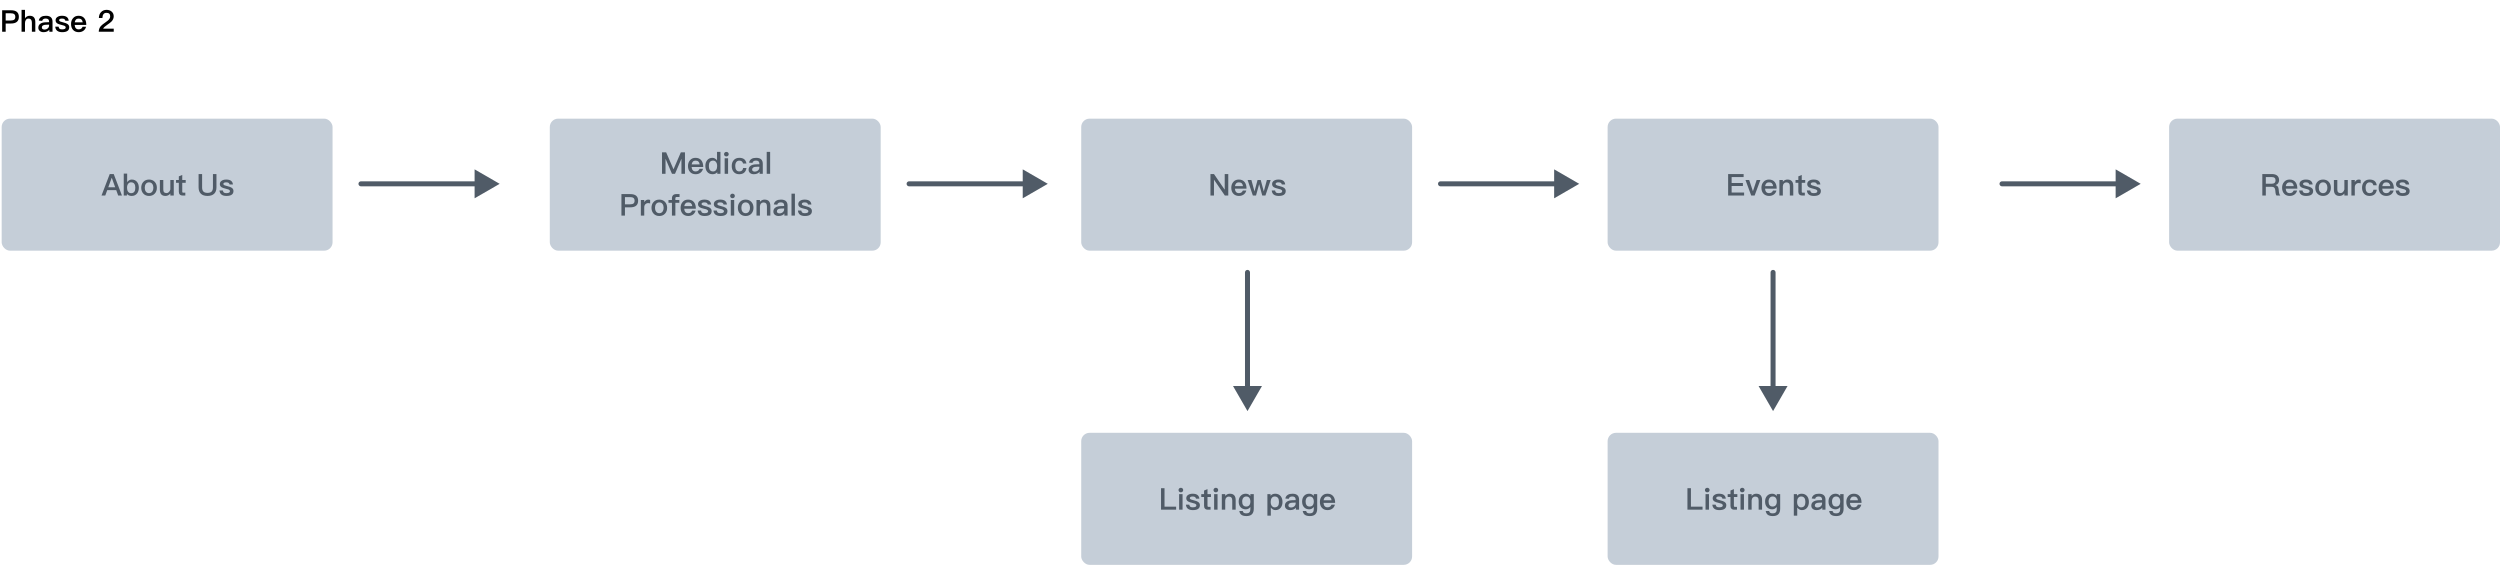 <svg width="1496" height="338" viewBox="0 0 1496 338" fill="none" xmlns="http://www.w3.org/2000/svg">
<rect x="647" y="71" width="198" height="79" rx="5" fill="#C5CED8"/>
<path d="M724.337 104.148H726.443L732.797 113.418H732.869V104.148H734.993V117H732.941L726.515 107.604H726.443V117H724.337V104.148ZM741.301 107.442C742.831 107.442 744.001 107.946 744.811 108.99C745.549 109.926 745.927 111.24 745.927 112.914H738.961C739.033 113.778 739.267 114.444 739.663 114.894C740.059 115.344 740.635 115.578 741.373 115.578C742.003 115.578 742.507 115.434 742.903 115.146C743.209 114.912 743.479 114.534 743.731 114.012H745.783C745.567 114.876 745.135 115.614 744.487 116.19C743.659 116.892 742.633 117.252 741.391 117.252C740.005 117.252 738.907 116.82 738.097 115.974C737.233 115.092 736.801 113.886 736.801 112.338C736.801 110.952 737.197 109.8 738.025 108.864C738.817 107.91 739.915 107.442 741.301 107.442ZM741.355 109.116C740.671 109.116 740.149 109.296 739.753 109.692C739.375 110.07 739.123 110.628 738.997 111.366H743.785C743.605 109.854 742.795 109.116 741.355 109.116ZM746.564 107.694H748.832L750.686 114.57L752.522 107.694H754.412L756.248 114.57L758.102 107.694H760.37L757.238 117H755.33L753.476 110.196L751.604 117H749.696L746.564 107.694ZM765.056 107.442C767.504 107.442 768.854 108.414 769.07 110.394H767.072C766.928 109.926 766.712 109.584 766.424 109.404C766.118 109.206 765.65 109.116 765.02 109.116C764.48 109.116 764.066 109.188 763.796 109.35C763.472 109.512 763.328 109.764 763.328 110.124C763.328 110.412 763.562 110.682 764.066 110.898C764.372 111.024 764.984 111.204 765.92 111.438C766.964 111.69 767.756 111.978 768.26 112.32C768.998 112.788 769.376 113.454 769.376 114.282C769.376 116.262 767.972 117.252 765.182 117.252C762.59 117.252 761.204 116.154 761.006 113.976H763.004C763.112 114.57 763.328 114.984 763.634 115.236C763.94 115.452 764.426 115.578 765.11 115.578C766.55 115.578 767.27 115.182 767.27 114.426C767.27 113.994 767 113.652 766.46 113.4C766.172 113.256 765.56 113.094 764.624 112.878C763.526 112.626 762.752 112.356 762.302 112.068C761.582 111.618 761.222 110.988 761.222 110.178C761.222 109.314 761.564 108.648 762.284 108.18C762.986 107.676 763.904 107.442 765.056 107.442Z" fill="#505B67"/>
<rect x="647" y="259" width="198" height="79" rx="5" fill="#C5CED8"/>
<path d="M694.762 292.148H696.85V303.2H703.798V305H694.762V292.148ZM706.62 291.896C707.016 291.896 707.358 292.022 707.628 292.274C707.88 292.526 708.024 292.85 708.024 293.246C708.024 293.642 707.88 293.984 707.61 294.236C707.34 294.488 707.016 294.614 706.62 294.614C706.224 294.614 705.9 294.488 705.63 294.236C705.36 293.966 705.234 293.642 705.234 293.246C705.234 292.85 705.36 292.526 705.63 292.274C705.9 292.022 706.224 291.896 706.62 291.896ZM705.594 295.694H707.646V305H705.594V295.694ZM713.701 295.442C716.149 295.442 717.499 296.414 717.715 298.394H715.717C715.573 297.926 715.357 297.584 715.069 297.404C714.763 297.206 714.295 297.116 713.665 297.116C713.125 297.116 712.711 297.188 712.441 297.35C712.117 297.512 711.973 297.764 711.973 298.124C711.973 298.412 712.207 298.682 712.711 298.898C713.017 299.024 713.629 299.204 714.565 299.438C715.609 299.69 716.401 299.978 716.905 300.32C717.643 300.788 718.021 301.454 718.021 302.282C718.021 304.262 716.617 305.252 713.827 305.252C711.235 305.252 709.849 304.154 709.651 301.976H711.649C711.757 302.57 711.973 302.984 712.279 303.236C712.585 303.452 713.071 303.578 713.755 303.578C715.195 303.578 715.915 303.182 715.915 302.426C715.915 301.994 715.645 301.652 715.105 301.4C714.817 301.256 714.205 301.094 713.269 300.878C712.171 300.626 711.397 300.356 710.947 300.068C710.227 299.618 709.867 298.988 709.867 298.178C709.867 297.314 710.209 296.648 710.929 296.18C711.631 295.676 712.549 295.442 713.701 295.442ZM722.564 292.688V295.694H724.634V297.386H722.564V302.642C722.564 302.858 722.6 303.02 722.708 303.146C722.816 303.254 722.96 303.308 723.176 303.308H724.4V305H722.834C722.024 305 721.43 304.784 721.052 304.352C720.692 303.956 720.512 303.398 720.512 302.642V297.386H718.838V295.694H720.512V293.534L722.564 292.688ZM727.556 291.896C727.952 291.896 728.294 292.022 728.564 292.274C728.816 292.526 728.96 292.85 728.96 293.246C728.96 293.642 728.816 293.984 728.546 294.236C728.276 294.488 727.952 294.614 727.556 294.614C727.16 294.614 726.836 294.488 726.566 294.236C726.296 293.966 726.17 293.642 726.17 293.246C726.17 292.85 726.296 292.526 726.566 292.274C726.836 292.022 727.16 291.896 727.556 291.896ZM726.53 295.694H728.582V305H726.53V295.694ZM735.933 295.442C738.255 295.442 739.425 296.702 739.425 299.258V305H737.373V299.438C737.373 297.908 736.671 297.152 735.267 297.152C734.763 297.152 734.313 297.332 733.935 297.692C733.503 298.088 733.251 298.664 733.179 299.402V305H731.127V295.694H733.179V296.774C733.539 296.342 733.953 296 734.403 295.784C734.871 295.55 735.375 295.442 735.933 295.442ZM745.456 295.442C746.608 295.442 747.526 295.892 748.21 296.828V295.694H750.262V304.406C750.262 307.34 748.804 308.816 745.888 308.816C744.574 308.816 743.584 308.564 742.9 308.096C742.216 307.592 741.784 306.836 741.604 305.792H743.656C743.764 306.314 743.98 306.674 744.322 306.89C744.646 307.088 745.168 307.196 745.888 307.196C747.436 307.196 748.21 306.368 748.21 304.712V303.344C747.526 304.298 746.608 304.784 745.456 304.784C744.196 304.784 743.17 304.352 742.396 303.524C741.604 302.678 741.226 301.544 741.226 300.14C741.226 298.736 741.604 297.602 742.396 296.738C743.17 295.874 744.196 295.442 745.456 295.442ZM745.78 297.098C745.006 297.098 744.412 297.368 743.98 297.908C743.548 298.43 743.332 299.168 743.332 300.14C743.332 301.022 743.494 301.706 743.836 302.21C744.232 302.804 744.862 303.11 745.762 303.11C746.554 303.11 747.166 302.84 747.598 302.336C748.012 301.796 748.228 301.076 748.228 300.14C748.228 299.186 748.012 298.448 747.598 297.908C747.166 297.368 746.554 297.098 745.78 297.098ZM763.124 295.442C764.492 295.442 765.572 295.928 766.364 296.9C767.084 297.8 767.444 298.952 767.444 300.392C767.444 301.76 767.084 302.894 766.382 303.794C765.626 304.766 764.564 305.252 763.232 305.252C762.152 305.252 761.216 304.73 760.46 303.722V308.564H758.408V295.694H760.316V296.684C760.964 295.856 761.9 295.442 763.124 295.442ZM762.818 297.098C762.008 297.098 761.396 297.404 760.964 298.052C760.568 298.61 760.388 299.348 760.388 300.284V300.428C760.388 301.4 760.622 302.192 761.108 302.786C761.54 303.326 762.08 303.596 762.746 303.596C763.646 303.596 764.33 303.29 764.762 302.714C765.14 302.174 765.338 301.4 765.338 300.392C765.338 299.384 765.158 298.61 764.816 298.07C764.384 297.422 763.718 297.098 762.818 297.098ZM773.466 295.442C774.834 295.442 775.86 295.784 776.508 296.468C777.084 297.062 777.372 297.926 777.372 299.06V305H775.464V303.776C775.104 304.244 774.654 304.586 774.132 304.838C773.538 305.108 772.836 305.252 772.026 305.252C771.054 305.252 770.298 305 769.74 304.514C769.164 304.01 768.876 303.38 768.876 302.606C768.876 301.562 769.272 300.752 770.1 300.194C770.856 299.654 771.918 299.366 773.286 299.33L775.32 299.276V298.916C775.32 297.692 774.654 297.098 773.322 297.098C772.746 297.098 772.296 297.188 771.954 297.404C771.558 297.638 771.288 297.998 771.18 298.484L769.146 298.322C769.344 297.296 769.848 296.54 770.658 296.072C771.342 295.64 772.278 295.442 773.466 295.442ZM775.32 300.752L773.43 300.806C771.792 300.842 770.982 301.418 770.982 302.534C770.982 302.858 771.108 303.128 771.396 303.344C771.684 303.56 772.044 303.686 772.494 303.686C773.286 303.686 773.952 303.452 774.492 303.002C775.032 302.534 775.32 301.94 775.32 301.22V300.752ZM783.407 295.442C784.559 295.442 785.477 295.892 786.161 296.828V295.694H788.213V304.406C788.213 307.34 786.755 308.816 783.839 308.816C782.525 308.816 781.535 308.564 780.851 308.096C780.167 307.592 779.735 306.836 779.555 305.792H781.607C781.715 306.314 781.931 306.674 782.273 306.89C782.597 307.088 783.119 307.196 783.839 307.196C785.387 307.196 786.161 306.368 786.161 304.712V303.344C785.477 304.298 784.559 304.784 783.407 304.784C782.147 304.784 781.121 304.352 780.347 303.524C779.555 302.678 779.177 301.544 779.177 300.14C779.177 298.736 779.555 297.602 780.347 296.738C781.121 295.874 782.147 295.442 783.407 295.442ZM783.731 297.098C782.957 297.098 782.363 297.368 781.931 297.908C781.499 298.43 781.283 299.168 781.283 300.14C781.283 301.022 781.445 301.706 781.787 302.21C782.183 302.804 782.813 303.11 783.713 303.11C784.505 303.11 785.117 302.84 785.549 302.336C785.963 301.796 786.179 301.076 786.179 300.14C786.179 299.186 785.963 298.448 785.549 297.908C785.117 297.368 784.505 297.098 783.731 297.098ZM794.325 295.442C795.855 295.442 797.025 295.946 797.835 296.99C798.573 297.926 798.951 299.24 798.951 300.914H791.985C792.057 301.778 792.291 302.444 792.687 302.894C793.083 303.344 793.659 303.578 794.397 303.578C795.027 303.578 795.531 303.434 795.927 303.146C796.233 302.912 796.503 302.534 796.755 302.012H798.807C798.591 302.876 798.159 303.614 797.511 304.19C796.683 304.892 795.657 305.252 794.415 305.252C793.029 305.252 791.931 304.82 791.121 303.974C790.257 303.092 789.825 301.886 789.825 300.338C789.825 298.952 790.221 297.8 791.049 296.864C791.841 295.91 792.939 295.442 794.325 295.442ZM794.379 297.116C793.695 297.116 793.173 297.296 792.777 297.692C792.399 298.07 792.147 298.628 792.021 299.366H796.809C796.629 297.854 795.819 297.116 794.379 297.116Z" fill="#505B67"/>
<rect x="329" y="71" width="198" height="79" rx="5" fill="#C5CED8"/>
<path d="M396.151 91.148H398.617L402.991 101.228H403.063L407.419 91.148H409.885V104H407.779V95.144H407.707L403.927 104H402.109L398.329 95.144H398.257V104H396.151V91.148ZM416.19 94.442C417.72 94.442 418.89 94.946 419.7 95.99C420.438 96.926 420.816 98.24 420.816 99.914H413.85C413.922 100.778 414.156 101.444 414.552 101.894C414.948 102.344 415.524 102.578 416.262 102.578C416.892 102.578 417.396 102.434 417.792 102.146C418.098 101.912 418.368 101.534 418.62 101.012H420.672C420.456 101.876 420.024 102.614 419.376 103.19C418.548 103.892 417.522 104.252 416.28 104.252C414.894 104.252 413.796 103.82 412.986 102.974C412.122 102.092 411.69 100.886 411.69 99.338C411.69 97.952 412.086 96.8 412.914 95.864C413.706 94.91 414.804 94.442 416.19 94.442ZM416.244 96.116C415.56 96.116 415.038 96.296 414.642 96.692C414.264 97.07 414.012 97.628 413.886 98.366H418.674C418.494 96.854 417.684 96.116 416.244 96.116ZM429.067 90.896H431.119V104H429.211V103.01C428.563 103.838 427.627 104.252 426.403 104.252C425.017 104.252 423.937 103.766 423.163 102.794C422.443 101.894 422.083 100.724 422.083 99.302C422.083 97.934 422.425 96.8 423.145 95.9C423.901 94.928 424.963 94.442 426.295 94.442C427.375 94.442 428.293 94.946 429.067 95.972V90.896ZM426.781 96.098C425.845 96.098 425.179 96.404 424.747 97.016C424.369 97.538 424.189 98.294 424.189 99.302C424.189 100.31 424.351 101.084 424.711 101.624C425.125 102.272 425.791 102.596 426.709 102.596C427.501 102.596 428.131 102.272 428.563 101.642C428.941 101.066 429.139 100.31 429.139 99.41V99.266C429.139 98.276 428.887 97.484 428.419 96.908C427.987 96.368 427.429 96.098 426.781 96.098ZM434.657 90.896C435.053 90.896 435.395 91.022 435.665 91.274C435.917 91.526 436.061 91.85 436.061 92.246C436.061 92.642 435.917 92.984 435.647 93.236C435.377 93.488 435.053 93.614 434.657 93.614C434.261 93.614 433.937 93.488 433.667 93.236C433.397 92.966 433.271 92.642 433.271 92.246C433.271 91.85 433.397 91.526 433.667 91.274C433.937 91.022 434.261 90.896 434.657 90.896ZM433.631 94.694H435.683V104H433.631V94.694ZM442.404 94.442C443.61 94.442 444.564 94.712 445.284 95.252C446.022 95.828 446.49 96.692 446.67 97.862H444.636C444.51 97.268 444.258 96.836 443.898 96.548C443.52 96.26 443.016 96.116 442.404 96.116C441.648 96.116 441.054 96.386 440.622 96.962C440.19 97.52 439.974 98.312 439.974 99.32C439.974 100.346 440.172 101.156 440.604 101.732C441 102.29 441.594 102.578 442.386 102.578C443.754 102.578 444.51 101.894 444.672 100.544H446.706C446.49 101.804 446.004 102.74 445.266 103.352C444.546 103.946 443.574 104.252 442.368 104.252C440.928 104.252 439.812 103.784 439.02 102.848C438.246 101.948 437.868 100.778 437.868 99.338C437.868 97.934 438.246 96.782 439.002 95.9C439.812 94.928 440.946 94.442 442.404 94.442ZM452.548 94.442C453.916 94.442 454.942 94.784 455.59 95.468C456.166 96.062 456.454 96.926 456.454 98.06V104H454.546V102.776C454.186 103.244 453.736 103.586 453.214 103.838C452.62 104.108 451.918 104.252 451.108 104.252C450.136 104.252 449.38 104 448.822 103.514C448.246 103.01 447.958 102.38 447.958 101.606C447.958 100.562 448.354 99.752 449.182 99.194C449.938 98.654 451 98.366 452.368 98.33L454.402 98.276V97.916C454.402 96.692 453.736 96.098 452.404 96.098C451.828 96.098 451.378 96.188 451.036 96.404C450.64 96.638 450.37 96.998 450.262 97.484L448.228 97.322C448.426 96.296 448.93 95.54 449.74 95.072C450.424 94.64 451.36 94.442 452.548 94.442ZM454.402 99.752L452.512 99.806C450.874 99.842 450.064 100.418 450.064 101.534C450.064 101.858 450.19 102.128 450.478 102.344C450.766 102.56 451.126 102.686 451.576 102.686C452.368 102.686 453.034 102.452 453.574 102.002C454.114 101.534 454.402 100.94 454.402 100.22V99.752ZM458.799 90.896H460.851V104H458.799V90.896ZM371.866 116.148H377.194C380.29 116.148 381.856 117.462 381.856 120.09C381.856 122.736 380.29 124.068 377.158 124.068H373.972V129H371.866V116.148ZM373.972 117.948V122.268H377.032C377.968 122.268 378.652 122.088 379.084 121.764C379.516 121.422 379.732 120.864 379.732 120.09C379.732 119.316 379.498 118.776 379.066 118.452C378.634 118.11 377.95 117.948 377.032 117.948H373.972ZM387.873 119.442C388.323 119.442 388.719 119.514 389.043 119.676V121.728C388.575 121.584 388.143 121.53 387.711 121.53C387.171 121.53 386.685 121.728 386.253 122.16C385.749 122.646 385.515 123.276 385.515 124.068V129H383.481V119.694H385.515V121.026C385.767 120.558 386.055 120.198 386.397 119.946C386.811 119.604 387.297 119.442 387.873 119.442ZM394.534 119.442C395.938 119.442 397.072 119.892 397.936 120.828C398.782 121.746 399.214 122.916 399.214 124.356C399.214 125.778 398.782 126.948 397.954 127.848C397.09 128.784 395.938 129.252 394.534 129.252C393.112 129.252 391.978 128.784 391.114 127.848C390.268 126.948 389.854 125.778 389.854 124.356C389.854 122.916 390.268 121.746 391.132 120.828C391.978 119.892 393.112 119.442 394.534 119.442ZM394.534 121.116C393.67 121.116 393.022 121.44 392.554 122.124C392.158 122.7 391.96 123.456 391.96 124.356C391.96 125.256 392.158 125.994 392.554 126.57C393.022 127.236 393.67 127.578 394.534 127.578C395.38 127.578 396.046 127.236 396.514 126.57C396.91 125.976 397.126 125.238 397.126 124.356C397.126 123.456 396.91 122.7 396.514 122.124C396.046 121.44 395.38 121.116 394.534 121.116ZM404.661 116.148H406.641V117.876H404.949C404.679 117.876 404.481 117.948 404.337 118.092C404.193 118.236 404.139 118.452 404.139 118.758V119.694H406.515V121.368H404.139V129H402.087V121.368H400.017V119.694H402.087V118.704C402.087 117.912 402.303 117.282 402.753 116.832C403.185 116.364 403.833 116.148 404.661 116.148ZM411.769 119.442C413.299 119.442 414.469 119.946 415.279 120.99C416.017 121.926 416.395 123.24 416.395 124.914H409.429C409.501 125.778 409.735 126.444 410.131 126.894C410.527 127.344 411.103 127.578 411.841 127.578C412.471 127.578 412.975 127.434 413.371 127.146C413.677 126.912 413.947 126.534 414.199 126.012H416.251C416.035 126.876 415.603 127.614 414.955 128.19C414.127 128.892 413.101 129.252 411.859 129.252C410.473 129.252 409.375 128.82 408.565 127.974C407.701 127.092 407.269 125.886 407.269 124.338C407.269 122.952 407.665 121.8 408.493 120.864C409.285 119.91 410.383 119.442 411.769 119.442ZM411.823 121.116C411.139 121.116 410.617 121.296 410.221 121.692C409.843 122.07 409.591 122.628 409.465 123.366H414.253C414.073 121.854 413.263 121.116 411.823 121.116ZM421.532 119.442C423.98 119.442 425.33 120.414 425.546 122.394H423.548C423.404 121.926 423.188 121.584 422.9 121.404C422.594 121.206 422.126 121.116 421.496 121.116C420.956 121.116 420.542 121.188 420.272 121.35C419.948 121.512 419.804 121.764 419.804 122.124C419.804 122.412 420.038 122.682 420.542 122.898C420.848 123.024 421.46 123.204 422.396 123.438C423.44 123.69 424.232 123.978 424.736 124.32C425.474 124.788 425.852 125.454 425.852 126.282C425.852 128.262 424.448 129.252 421.658 129.252C419.066 129.252 417.68 128.154 417.482 125.976H419.48C419.588 126.57 419.804 126.984 420.11 127.236C420.416 127.452 420.902 127.578 421.586 127.578C423.026 127.578 423.746 127.182 423.746 126.426C423.746 125.994 423.476 125.652 422.936 125.4C422.648 125.256 422.036 125.094 421.1 124.878C420.002 124.626 419.228 124.356 418.778 124.068C418.058 123.618 417.698 122.988 417.698 122.178C417.698 121.314 418.04 120.648 418.76 120.18C419.462 119.676 420.38 119.442 421.532 119.442ZM430.989 119.442C433.437 119.442 434.787 120.414 435.003 122.394H433.005C432.861 121.926 432.645 121.584 432.357 121.404C432.051 121.206 431.583 121.116 430.953 121.116C430.413 121.116 429.999 121.188 429.729 121.35C429.405 121.512 429.261 121.764 429.261 122.124C429.261 122.412 429.495 122.682 429.999 122.898C430.305 123.024 430.917 123.204 431.853 123.438C432.897 123.69 433.689 123.978 434.193 124.32C434.931 124.788 435.309 125.454 435.309 126.282C435.309 128.262 433.905 129.252 431.115 129.252C428.523 129.252 427.137 128.154 426.939 125.976H428.937C429.045 126.57 429.261 126.984 429.567 127.236C429.873 127.452 430.359 127.578 431.043 127.578C432.483 127.578 433.203 127.182 433.203 126.426C433.203 125.994 432.933 125.652 432.393 125.4C432.105 125.256 431.493 125.094 430.557 124.878C429.459 124.626 428.685 124.356 428.235 124.068C427.515 123.618 427.155 122.988 427.155 122.178C427.155 121.314 427.497 120.648 428.217 120.18C428.919 119.676 429.837 119.442 430.989 119.442ZM438.322 115.896C438.718 115.896 439.06 116.022 439.33 116.274C439.582 116.526 439.726 116.85 439.726 117.246C439.726 117.642 439.582 117.984 439.312 118.236C439.042 118.488 438.718 118.614 438.322 118.614C437.926 118.614 437.602 118.488 437.332 118.236C437.062 117.966 436.936 117.642 436.936 117.246C436.936 116.85 437.062 116.526 437.332 116.274C437.602 116.022 437.926 115.896 438.322 115.896ZM437.296 119.694H439.348V129H437.296V119.694ZM446.213 119.442C447.617 119.442 448.751 119.892 449.615 120.828C450.461 121.746 450.893 122.916 450.893 124.356C450.893 125.778 450.461 126.948 449.633 127.848C448.769 128.784 447.617 129.252 446.213 129.252C444.791 129.252 443.657 128.784 442.793 127.848C441.947 126.948 441.533 125.778 441.533 124.356C441.533 122.916 441.947 121.746 442.811 120.828C443.657 119.892 444.791 119.442 446.213 119.442ZM446.213 121.116C445.349 121.116 444.701 121.44 444.233 122.124C443.837 122.7 443.639 123.456 443.639 124.356C443.639 125.256 443.837 125.994 444.233 126.57C444.701 127.236 445.349 127.578 446.213 127.578C447.059 127.578 447.725 127.236 448.193 126.57C448.589 125.976 448.805 125.238 448.805 124.356C448.805 123.456 448.589 122.7 448.193 122.124C447.725 121.44 447.059 121.116 446.213 121.116ZM457.492 119.442C459.814 119.442 460.984 120.702 460.984 123.258V129H458.932V123.438C458.932 121.908 458.23 121.152 456.826 121.152C456.322 121.152 455.872 121.332 455.494 121.692C455.062 122.088 454.81 122.664 454.738 123.402V129H452.686V119.694H454.738V120.774C455.098 120.342 455.512 120 455.962 119.784C456.43 119.55 456.934 119.442 457.492 119.442ZM467.375 119.442C468.743 119.442 469.769 119.784 470.417 120.468C470.993 121.062 471.281 121.926 471.281 123.06V129H469.373V127.776C469.013 128.244 468.563 128.586 468.041 128.838C467.447 129.108 466.745 129.252 465.935 129.252C464.963 129.252 464.207 129 463.649 128.514C463.073 128.01 462.785 127.38 462.785 126.606C462.785 125.562 463.181 124.752 464.009 124.194C464.765 123.654 465.827 123.366 467.195 123.33L469.229 123.276V122.916C469.229 121.692 468.563 121.098 467.231 121.098C466.655 121.098 466.205 121.188 465.863 121.404C465.467 121.638 465.197 121.998 465.089 122.484L463.055 122.322C463.253 121.296 463.757 120.54 464.567 120.072C465.251 119.64 466.187 119.442 467.375 119.442ZM469.229 124.752L467.339 124.806C465.701 124.842 464.891 125.418 464.891 126.534C464.891 126.858 465.017 127.128 465.305 127.344C465.593 127.56 465.953 127.686 466.403 127.686C467.195 127.686 467.861 127.452 468.401 127.002C468.941 126.534 469.229 125.94 469.229 125.22V124.752ZM473.626 115.896H475.678V129H473.626V115.896ZM481.527 119.442C483.975 119.442 485.325 120.414 485.541 122.394H483.543C483.399 121.926 483.183 121.584 482.895 121.404C482.589 121.206 482.121 121.116 481.491 121.116C480.951 121.116 480.537 121.188 480.267 121.35C479.943 121.512 479.799 121.764 479.799 122.124C479.799 122.412 480.033 122.682 480.537 122.898C480.843 123.024 481.455 123.204 482.391 123.438C483.435 123.69 484.227 123.978 484.731 124.32C485.469 124.788 485.847 125.454 485.847 126.282C485.847 128.262 484.443 129.252 481.653 129.252C479.061 129.252 477.675 128.154 477.477 125.976H479.475C479.583 126.57 479.799 126.984 480.105 127.236C480.411 127.452 480.897 127.578 481.581 127.578C483.021 127.578 483.741 127.182 483.741 126.426C483.741 125.994 483.471 125.652 482.931 125.4C482.643 125.256 482.031 125.094 481.095 124.878C479.997 124.626 479.223 124.356 478.773 124.068C478.053 123.618 477.693 122.988 477.693 122.178C477.693 121.314 478.035 120.648 478.755 120.18C479.457 119.676 480.375 119.442 481.527 119.442Z" fill="#505B67"/>
<rect x="962" y="71" width="198" height="79" rx="5" fill="#C5CED8"/>
<path d="M1034.11 104.148H1043.38V105.948H1036.21V109.512H1042.95V111.312H1036.21V115.2H1043.68V117H1034.11V104.148ZM1044.49 107.694H1046.72L1048.95 114.444L1051.18 107.694H1053.41L1049.98 117H1047.92L1044.49 107.694ZM1058.54 107.442C1060.07 107.442 1061.24 107.946 1062.05 108.99C1062.79 109.926 1063.17 111.24 1063.17 112.914H1056.2C1056.27 113.778 1056.51 114.444 1056.9 114.894C1057.3 115.344 1057.88 115.578 1058.61 115.578C1059.24 115.578 1059.75 115.434 1060.14 115.146C1060.45 114.912 1060.72 114.534 1060.97 114.012H1063.02C1062.81 114.876 1062.38 115.614 1061.73 116.19C1060.9 116.892 1059.87 117.252 1058.63 117.252C1057.25 117.252 1056.15 116.82 1055.34 115.974C1054.47 115.092 1054.04 113.886 1054.04 112.338C1054.04 110.952 1054.44 109.8 1055.27 108.864C1056.06 107.91 1057.16 107.442 1058.54 107.442ZM1058.6 109.116C1057.91 109.116 1057.39 109.296 1056.99 109.692C1056.62 110.07 1056.36 110.628 1056.24 111.366H1061.03C1060.85 109.854 1060.04 109.116 1058.6 109.116ZM1069.6 107.442C1071.92 107.442 1073.09 108.702 1073.09 111.258V117H1071.04V111.438C1071.04 109.908 1070.34 109.152 1068.93 109.152C1068.43 109.152 1067.98 109.332 1067.6 109.692C1067.17 110.088 1066.92 110.664 1066.85 111.402V117H1064.79V107.694H1066.85V108.774C1067.21 108.342 1067.62 108 1068.07 107.784C1068.54 107.55 1069.04 107.442 1069.6 107.442ZM1078.17 104.688V107.694H1080.24V109.386H1078.17V114.642C1078.17 114.858 1078.21 115.02 1078.31 115.146C1078.42 115.254 1078.57 115.308 1078.78 115.308H1080.01V117H1078.44C1077.63 117 1077.04 116.784 1076.66 116.352C1076.3 115.956 1076.12 115.398 1076.12 114.642V109.386H1074.44V107.694H1076.12V105.534L1078.17 104.688ZM1085.29 107.442C1087.73 107.442 1089.08 108.414 1089.3 110.394H1087.3C1087.16 109.926 1086.94 109.584 1086.65 109.404C1086.35 109.206 1085.88 109.116 1085.25 109.116C1084.71 109.116 1084.3 109.188 1084.03 109.35C1083.7 109.512 1083.56 109.764 1083.56 110.124C1083.56 110.412 1083.79 110.682 1084.3 110.898C1084.6 111.024 1085.21 111.204 1086.15 111.438C1087.19 111.69 1087.99 111.978 1088.49 112.32C1089.23 112.788 1089.61 113.454 1089.61 114.282C1089.61 116.262 1088.2 117.252 1085.41 117.252C1082.82 117.252 1081.43 116.154 1081.24 113.976H1083.23C1083.34 114.57 1083.56 114.984 1083.86 115.236C1084.17 115.452 1084.66 115.578 1085.34 115.578C1086.78 115.578 1087.5 115.182 1087.5 114.426C1087.5 113.994 1087.23 113.652 1086.69 113.4C1086.4 113.256 1085.79 113.094 1084.85 112.878C1083.76 112.626 1082.98 112.356 1082.53 112.068C1081.81 111.618 1081.45 110.988 1081.45 110.178C1081.45 109.314 1081.79 108.648 1082.51 108.18C1083.22 107.676 1084.13 107.442 1085.29 107.442Z" fill="#505B67"/>
<rect x="1298" y="71" width="198" height="79" rx="5" fill="#C5CED8"/>
<path d="M1353.77 104.148H1359.49C1360.81 104.148 1361.85 104.436 1362.61 105.03C1363.4 105.678 1363.81 106.614 1363.81 107.838C1363.81 108.504 1363.63 109.098 1363.27 109.62C1362.88 110.196 1362.32 110.574 1361.63 110.754V110.79C1362.75 111.042 1363.38 111.78 1363.52 113.04L1363.74 115.11C1363.81 115.902 1364.08 116.532 1364.51 117H1362.23C1361.92 116.604 1361.74 116.046 1361.67 115.326L1361.51 113.742C1361.44 113.04 1361.22 112.536 1360.86 112.23C1360.48 111.906 1359.92 111.762 1359.2 111.762H1355.87V117H1353.77V104.148ZM1355.87 105.948V109.962H1359.2C1360.03 109.962 1360.66 109.782 1361.09 109.44C1361.49 109.08 1361.69 108.576 1361.69 107.928C1361.69 107.226 1361.49 106.722 1361.09 106.416C1360.7 106.092 1360.07 105.948 1359.2 105.948H1355.87ZM1370.1 107.442C1371.63 107.442 1372.8 107.946 1373.61 108.99C1374.35 109.926 1374.73 111.24 1374.73 112.914H1367.76C1367.83 113.778 1368.07 114.444 1368.46 114.894C1368.86 115.344 1369.43 115.578 1370.17 115.578C1370.8 115.578 1371.31 115.434 1371.7 115.146C1372.01 114.912 1372.28 114.534 1372.53 114.012H1374.58C1374.37 114.876 1373.93 115.614 1373.29 116.19C1372.46 116.892 1371.43 117.252 1370.19 117.252C1368.8 117.252 1367.71 116.82 1366.9 115.974C1366.03 115.092 1365.6 113.886 1365.6 112.338C1365.6 110.952 1366 109.8 1366.82 108.864C1367.62 107.91 1368.71 107.442 1370.1 107.442ZM1370.15 109.116C1369.47 109.116 1368.95 109.296 1368.55 109.692C1368.17 110.07 1367.92 110.628 1367.8 111.366H1372.58C1372.4 109.854 1371.59 109.116 1370.15 109.116ZM1379.86 107.442C1382.31 107.442 1383.66 108.414 1383.88 110.394H1381.88C1381.73 109.926 1381.52 109.584 1381.23 109.404C1380.92 109.206 1380.46 109.116 1379.83 109.116C1379.29 109.116 1378.87 109.188 1378.6 109.35C1378.28 109.512 1378.13 109.764 1378.13 110.124C1378.13 110.412 1378.37 110.682 1378.87 110.898C1379.18 111.024 1379.79 111.204 1380.73 111.438C1381.77 111.69 1382.56 111.978 1383.07 112.32C1383.8 112.788 1384.18 113.454 1384.18 114.282C1384.18 116.262 1382.78 117.252 1379.99 117.252C1377.4 117.252 1376.01 116.154 1375.81 113.976H1377.81C1377.92 114.57 1378.13 114.984 1378.44 115.236C1378.75 115.452 1379.23 115.578 1379.92 115.578C1381.36 115.578 1382.08 115.182 1382.08 114.426C1382.08 113.994 1381.81 113.652 1381.27 113.4C1380.98 113.256 1380.37 113.094 1379.43 112.878C1378.33 112.626 1377.56 112.356 1377.11 112.068C1376.39 111.618 1376.03 110.988 1376.03 110.178C1376.03 109.314 1376.37 108.648 1377.09 108.18C1377.79 107.676 1378.71 107.442 1379.86 107.442ZM1390.13 107.442C1391.53 107.442 1392.67 107.892 1393.53 108.828C1394.38 109.746 1394.81 110.916 1394.81 112.356C1394.81 113.778 1394.38 114.948 1393.55 115.848C1392.69 116.784 1391.53 117.252 1390.13 117.252C1388.71 117.252 1387.57 116.784 1386.71 115.848C1385.86 114.948 1385.45 113.778 1385.45 112.356C1385.45 110.916 1385.86 109.746 1386.73 108.828C1387.57 107.892 1388.71 107.442 1390.13 107.442ZM1390.13 109.116C1389.27 109.116 1388.62 109.44 1388.15 110.124C1387.75 110.7 1387.56 111.456 1387.56 112.356C1387.56 113.256 1387.75 113.994 1388.15 114.57C1388.62 115.236 1389.27 115.578 1390.13 115.578C1390.98 115.578 1391.64 115.236 1392.11 114.57C1392.51 113.976 1392.72 113.238 1392.72 112.356C1392.72 111.456 1392.51 110.7 1392.11 110.124C1391.64 109.44 1390.98 109.116 1390.13 109.116ZM1396.6 107.694H1398.65V113.364C1398.65 114.12 1398.8 114.66 1399.12 115.02C1399.45 115.362 1399.95 115.542 1400.67 115.542C1401.12 115.542 1401.55 115.344 1401.97 114.966C1402.38 114.57 1402.69 114.048 1402.87 113.382V107.694H1404.92V117H1402.87V115.794C1402.07 116.766 1401.1 117.252 1399.95 117.252C1397.72 117.252 1396.6 115.992 1396.6 113.49V107.694ZM1411.47 107.442C1411.92 107.442 1412.32 107.514 1412.64 107.676V109.728C1412.17 109.584 1411.74 109.53 1411.31 109.53C1410.77 109.53 1410.28 109.728 1409.85 110.16C1409.35 110.646 1409.11 111.276 1409.11 112.068V117H1407.08V107.694H1409.11V109.026C1409.37 108.558 1409.65 108.198 1410 107.946C1410.41 107.604 1410.9 107.442 1411.47 107.442ZM1417.99 107.442C1419.19 107.442 1420.15 107.712 1420.87 108.252C1421.61 108.828 1422.07 109.692 1422.25 110.862H1420.22C1420.09 110.268 1419.84 109.836 1419.48 109.548C1419.1 109.26 1418.6 109.116 1417.99 109.116C1417.23 109.116 1416.64 109.386 1416.21 109.962C1415.77 110.52 1415.56 111.312 1415.56 112.32C1415.56 113.346 1415.76 114.156 1416.19 114.732C1416.58 115.29 1417.18 115.578 1417.97 115.578C1419.34 115.578 1420.09 114.894 1420.26 113.544H1422.29C1422.07 114.804 1421.59 115.74 1420.85 116.352C1420.13 116.946 1419.16 117.252 1417.95 117.252C1416.51 117.252 1415.4 116.784 1414.6 115.848C1413.83 114.948 1413.45 113.778 1413.45 112.338C1413.45 110.934 1413.83 109.782 1414.59 108.9C1415.4 107.928 1416.53 107.442 1417.99 107.442ZM1427.86 107.442C1429.39 107.442 1430.56 107.946 1431.37 108.99C1432.11 109.926 1432.49 111.24 1432.49 112.914H1425.52C1425.59 113.778 1425.83 114.444 1426.22 114.894C1426.62 115.344 1427.2 115.578 1427.93 115.578C1428.56 115.578 1429.07 115.434 1429.46 115.146C1429.77 114.912 1430.04 114.534 1430.29 114.012H1432.34C1432.13 114.876 1431.7 115.614 1431.05 116.19C1430.22 116.892 1429.19 117.252 1427.95 117.252C1426.57 117.252 1425.47 116.82 1424.66 115.974C1423.79 115.092 1423.36 113.886 1423.36 112.338C1423.36 110.952 1423.76 109.8 1424.59 108.864C1425.38 107.91 1426.48 107.442 1427.86 107.442ZM1427.92 109.116C1427.23 109.116 1426.71 109.296 1426.31 109.692C1425.94 110.07 1425.68 110.628 1425.56 111.366H1430.35C1430.17 109.854 1429.36 109.116 1427.92 109.116ZM1437.62 107.442C1440.07 107.442 1441.42 108.414 1441.64 110.394H1439.64C1439.5 109.926 1439.28 109.584 1438.99 109.404C1438.69 109.206 1438.22 109.116 1437.59 109.116C1437.05 109.116 1436.63 109.188 1436.36 109.35C1436.04 109.512 1435.9 109.764 1435.9 110.124C1435.9 110.412 1436.13 110.682 1436.63 110.898C1436.94 111.024 1437.55 111.204 1438.49 111.438C1439.53 111.69 1440.32 111.978 1440.83 112.32C1441.57 112.788 1441.94 113.454 1441.94 114.282C1441.94 116.262 1440.54 117.252 1437.75 117.252C1435.16 117.252 1433.77 116.154 1433.57 113.976H1435.57C1435.68 114.57 1435.9 114.984 1436.2 115.236C1436.51 115.452 1436.99 115.578 1437.68 115.578C1439.12 115.578 1439.84 115.182 1439.84 114.426C1439.84 113.994 1439.57 113.652 1439.03 113.4C1438.74 113.256 1438.13 113.094 1437.19 112.878C1436.09 112.626 1435.32 112.356 1434.87 112.068C1434.15 111.618 1433.79 110.988 1433.79 110.178C1433.79 109.314 1434.13 108.648 1434.85 108.18C1435.55 107.676 1436.47 107.442 1437.62 107.442Z" fill="#505B67"/>
<rect x="1" y="71" width="198" height="79" rx="5" fill="#C5CED8"/>
<path d="M65.661 104.148H68.055L72.969 117H70.719L69.549 113.778H64.167L62.997 117H60.747L65.661 104.148ZM64.797 112.05H68.919L66.903 106.416H66.831L64.797 112.05ZM74.044 103.896H76.096V108.972C76.852 107.946 77.788 107.442 78.868 107.442C80.2 107.442 81.244 107.928 82.018 108.9C82.72 109.8 83.08 110.934 83.08 112.302C83.08 113.724 82.72 114.894 82 115.794C81.208 116.766 80.128 117.252 78.76 117.252C77.536 117.252 76.6 116.838 75.952 116.01V117H74.044V103.896ZM78.382 109.098C77.716 109.098 77.176 109.368 76.744 109.908C76.258 110.484 76.024 111.276 76.024 112.266V112.41C76.024 113.31 76.204 114.066 76.6 114.642C77.032 115.272 77.644 115.596 78.454 115.596C79.354 115.596 80.02 115.272 80.452 114.624C80.794 114.084 80.974 113.31 80.974 112.302C80.974 111.294 80.776 110.538 80.416 110.016C79.984 109.404 79.3 109.098 78.382 109.098ZM89.192 107.442C90.596 107.442 91.73 107.892 92.594 108.828C93.44 109.746 93.872 110.916 93.872 112.356C93.872 113.778 93.44 114.948 92.612 115.848C91.748 116.784 90.596 117.252 89.192 117.252C87.77 117.252 86.636 116.784 85.772 115.848C84.926 114.948 84.512 113.778 84.512 112.356C84.512 110.916 84.926 109.746 85.79 108.828C86.636 107.892 87.77 107.442 89.192 107.442ZM89.192 109.116C88.328 109.116 87.68 109.44 87.212 110.124C86.816 110.7 86.618 111.456 86.618 112.356C86.618 113.256 86.816 113.994 87.212 114.57C87.68 115.236 88.328 115.578 89.192 115.578C90.038 115.578 90.704 115.236 91.172 114.57C91.568 113.976 91.784 113.238 91.784 112.356C91.784 111.456 91.568 110.7 91.172 110.124C90.704 109.44 90.038 109.116 89.192 109.116ZM95.665 107.694H97.717V113.364C97.717 114.12 97.861 114.66 98.185 115.02C98.509 115.362 99.013 115.542 99.733 115.542C100.183 115.542 100.615 115.344 101.029 114.966C101.443 114.57 101.749 114.048 101.929 113.382V107.694H103.981V117H101.929V115.794C101.137 116.766 100.165 117.252 99.013 117.252C96.781 117.252 95.665 115.992 95.665 113.49V107.694ZM109.058 104.688V107.694H111.128V109.386H109.058V114.642C109.058 114.858 109.094 115.02 109.202 115.146C109.31 115.254 109.454 115.308 109.67 115.308H110.894V117H109.328C108.518 117 107.924 116.784 107.546 116.352C107.186 115.956 107.006 115.398 107.006 114.642V109.386H105.332V107.694H107.006V105.534L109.058 104.688ZM118.837 104.148H120.943V112.158C120.943 113.274 121.195 114.084 121.717 114.624C122.221 115.146 123.049 115.416 124.183 115.416C125.299 115.416 126.127 115.146 126.649 114.624C127.153 114.084 127.423 113.274 127.423 112.158V104.148H129.529V112.122C129.529 113.796 129.061 115.074 128.125 115.956C127.189 116.82 125.875 117.252 124.183 117.252C122.473 117.252 121.159 116.82 120.259 115.974C119.305 115.074 118.837 113.796 118.837 112.122V104.148ZM135.386 107.442C137.834 107.442 139.184 108.414 139.4 110.394H137.402C137.258 109.926 137.042 109.584 136.754 109.404C136.448 109.206 135.98 109.116 135.35 109.116C134.81 109.116 134.396 109.188 134.126 109.35C133.802 109.512 133.658 109.764 133.658 110.124C133.658 110.412 133.892 110.682 134.396 110.898C134.702 111.024 135.314 111.204 136.25 111.438C137.294 111.69 138.086 111.978 138.59 112.32C139.328 112.788 139.706 113.454 139.706 114.282C139.706 116.262 138.302 117.252 135.512 117.252C132.92 117.252 131.534 116.154 131.336 113.976H133.334C133.442 114.57 133.658 114.984 133.964 115.236C134.27 115.452 134.756 115.578 135.44 115.578C136.88 115.578 137.6 115.182 137.6 114.426C137.6 113.994 137.33 113.652 136.79 113.4C136.502 113.256 135.89 113.094 134.954 112.878C133.856 112.626 133.082 112.356 132.632 112.068C131.912 111.618 131.552 110.988 131.552 110.178C131.552 109.314 131.894 108.648 132.614 108.18C133.316 107.676 134.234 107.442 135.386 107.442Z" fill="#505B67"/>
<path d="M862 111.5C861.172 111.5 860.5 110.828 860.5 110C860.5 109.172 861.172 108.5 862 108.5L862 111.5ZM945 110L930 118.66L930 101.34L945 110ZM862 108.5L931.5 108.5L931.5 111.5L862 111.5L862 108.5Z" fill="#505B67"/>
<rect x="962" y="259" width="198" height="79" rx="5" fill="#C5CED8"/>
<path d="M1009.76 292.148H1011.85V303.2H1018.8V305H1009.76V292.148ZM1021.62 291.896C1022.02 291.896 1022.36 292.022 1022.63 292.274C1022.88 292.526 1023.02 292.85 1023.02 293.246C1023.02 293.642 1022.88 293.984 1022.61 294.236C1022.34 294.488 1022.02 294.614 1021.62 294.614C1021.22 294.614 1020.9 294.488 1020.63 294.236C1020.36 293.966 1020.23 293.642 1020.23 293.246C1020.23 292.85 1020.36 292.526 1020.63 292.274C1020.9 292.022 1021.22 291.896 1021.62 291.896ZM1020.59 295.694H1022.65V305H1020.59V295.694ZM1028.7 295.442C1031.15 295.442 1032.5 296.414 1032.72 298.394H1030.72C1030.57 297.926 1030.36 297.584 1030.07 297.404C1029.76 297.206 1029.3 297.116 1028.67 297.116C1028.13 297.116 1027.71 297.188 1027.44 297.35C1027.12 297.512 1026.97 297.764 1026.97 298.124C1026.97 298.412 1027.21 298.682 1027.71 298.898C1028.02 299.024 1028.63 299.204 1029.57 299.438C1030.61 299.69 1031.4 299.978 1031.91 300.32C1032.64 300.788 1033.02 301.454 1033.02 302.282C1033.02 304.262 1031.62 305.252 1028.83 305.252C1026.24 305.252 1024.85 304.154 1024.65 301.976H1026.65C1026.76 302.57 1026.97 302.984 1027.28 303.236C1027.59 303.452 1028.07 303.578 1028.76 303.578C1030.2 303.578 1030.92 303.182 1030.92 302.426C1030.92 301.994 1030.65 301.652 1030.11 301.4C1029.82 301.256 1029.21 301.094 1028.27 300.878C1027.17 300.626 1026.4 300.356 1025.95 300.068C1025.23 299.618 1024.87 298.988 1024.87 298.178C1024.87 297.314 1025.21 296.648 1025.93 296.18C1026.63 295.676 1027.55 295.442 1028.7 295.442ZM1037.56 292.688V295.694H1039.63V297.386H1037.56V302.642C1037.56 302.858 1037.6 303.02 1037.71 303.146C1037.82 303.254 1037.96 303.308 1038.18 303.308H1039.4V305H1037.83C1037.02 305 1036.43 304.784 1036.05 304.352C1035.69 303.956 1035.51 303.398 1035.51 302.642V297.386H1033.84V295.694H1035.51V293.534L1037.56 292.688ZM1042.56 291.896C1042.95 291.896 1043.29 292.022 1043.56 292.274C1043.82 292.526 1043.96 292.85 1043.96 293.246C1043.96 293.642 1043.82 293.984 1043.55 294.236C1043.28 294.488 1042.95 294.614 1042.56 294.614C1042.16 294.614 1041.84 294.488 1041.57 294.236C1041.3 293.966 1041.17 293.642 1041.17 293.246C1041.17 292.85 1041.3 292.526 1041.57 292.274C1041.84 292.022 1042.16 291.896 1042.56 291.896ZM1041.53 295.694H1043.58V305H1041.53V295.694ZM1050.93 295.442C1053.25 295.442 1054.42 296.702 1054.42 299.258V305H1052.37V299.438C1052.37 297.908 1051.67 297.152 1050.27 297.152C1049.76 297.152 1049.31 297.332 1048.93 297.692C1048.5 298.088 1048.25 298.664 1048.18 299.402V305H1046.13V295.694H1048.18V296.774C1048.54 296.342 1048.95 296 1049.4 295.784C1049.87 295.55 1050.37 295.442 1050.93 295.442ZM1060.46 295.442C1061.61 295.442 1062.53 295.892 1063.21 296.828V295.694H1065.26V304.406C1065.26 307.34 1063.8 308.816 1060.89 308.816C1059.57 308.816 1058.58 308.564 1057.9 308.096C1057.22 307.592 1056.78 306.836 1056.6 305.792H1058.66C1058.76 306.314 1058.98 306.674 1059.32 306.89C1059.65 307.088 1060.17 307.196 1060.89 307.196C1062.44 307.196 1063.21 306.368 1063.21 304.712V303.344C1062.53 304.298 1061.61 304.784 1060.46 304.784C1059.2 304.784 1058.17 304.352 1057.4 303.524C1056.6 302.678 1056.23 301.544 1056.23 300.14C1056.23 298.736 1056.6 297.602 1057.4 296.738C1058.17 295.874 1059.2 295.442 1060.46 295.442ZM1060.78 297.098C1060.01 297.098 1059.41 297.368 1058.98 297.908C1058.55 298.43 1058.33 299.168 1058.33 300.14C1058.33 301.022 1058.49 301.706 1058.84 302.21C1059.23 302.804 1059.86 303.11 1060.76 303.11C1061.55 303.11 1062.17 302.84 1062.6 302.336C1063.01 301.796 1063.23 301.076 1063.23 300.14C1063.23 299.186 1063.01 298.448 1062.6 297.908C1062.17 297.368 1061.55 297.098 1060.78 297.098ZM1078.12 295.442C1079.49 295.442 1080.57 295.928 1081.36 296.9C1082.08 297.8 1082.44 298.952 1082.44 300.392C1082.44 301.76 1082.08 302.894 1081.38 303.794C1080.63 304.766 1079.56 305.252 1078.23 305.252C1077.15 305.252 1076.22 304.73 1075.46 303.722V308.564H1073.41V295.694H1075.32V296.684C1075.96 295.856 1076.9 295.442 1078.12 295.442ZM1077.82 297.098C1077.01 297.098 1076.4 297.404 1075.96 298.052C1075.57 298.61 1075.39 299.348 1075.39 300.284V300.428C1075.39 301.4 1075.62 302.192 1076.11 302.786C1076.54 303.326 1077.08 303.596 1077.75 303.596C1078.65 303.596 1079.33 303.29 1079.76 302.714C1080.14 302.174 1080.34 301.4 1080.34 300.392C1080.34 299.384 1080.16 298.61 1079.82 298.07C1079.38 297.422 1078.72 297.098 1077.82 297.098ZM1088.47 295.442C1089.83 295.442 1090.86 295.784 1091.51 296.468C1092.08 297.062 1092.37 297.926 1092.37 299.06V305H1090.46V303.776C1090.1 304.244 1089.65 304.586 1089.13 304.838C1088.54 305.108 1087.84 305.252 1087.03 305.252C1086.05 305.252 1085.3 305 1084.74 304.514C1084.16 304.01 1083.88 303.38 1083.88 302.606C1083.88 301.562 1084.27 300.752 1085.1 300.194C1085.86 299.654 1086.92 299.366 1088.29 299.33L1090.32 299.276V298.916C1090.32 297.692 1089.65 297.098 1088.32 297.098C1087.75 297.098 1087.3 297.188 1086.95 297.404C1086.56 297.638 1086.29 297.998 1086.18 298.484L1084.15 298.322C1084.34 297.296 1084.85 296.54 1085.66 296.072C1086.34 295.64 1087.28 295.442 1088.47 295.442ZM1090.32 300.752L1088.43 300.806C1086.79 300.842 1085.98 301.418 1085.98 302.534C1085.98 302.858 1086.11 303.128 1086.4 303.344C1086.68 303.56 1087.04 303.686 1087.49 303.686C1088.29 303.686 1088.95 303.452 1089.49 303.002C1090.03 302.534 1090.32 301.94 1090.32 301.22V300.752ZM1098.41 295.442C1099.56 295.442 1100.48 295.892 1101.16 296.828V295.694H1103.21V304.406C1103.21 307.34 1101.76 308.816 1098.84 308.816C1097.53 308.816 1096.54 308.564 1095.85 308.096C1095.17 307.592 1094.74 306.836 1094.56 305.792H1096.61C1096.72 306.314 1096.93 306.674 1097.27 306.89C1097.6 307.088 1098.12 307.196 1098.84 307.196C1100.39 307.196 1101.16 306.368 1101.16 304.712V303.344C1100.48 304.298 1099.56 304.784 1098.41 304.784C1097.15 304.784 1096.12 304.352 1095.35 303.524C1094.56 302.678 1094.18 301.544 1094.18 300.14C1094.18 298.736 1094.56 297.602 1095.35 296.738C1096.12 295.874 1097.15 295.442 1098.41 295.442ZM1098.73 297.098C1097.96 297.098 1097.36 297.368 1096.93 297.908C1096.5 298.43 1096.28 299.168 1096.28 300.14C1096.28 301.022 1096.45 301.706 1096.79 302.21C1097.18 302.804 1097.81 303.11 1098.71 303.11C1099.51 303.11 1100.12 302.84 1100.55 302.336C1100.96 301.796 1101.18 301.076 1101.18 300.14C1101.18 299.186 1100.96 298.448 1100.55 297.908C1100.12 297.368 1099.51 297.098 1098.73 297.098ZM1109.33 295.442C1110.86 295.442 1112.03 295.946 1112.84 296.99C1113.57 297.926 1113.95 299.24 1113.95 300.914H1106.99C1107.06 301.778 1107.29 302.444 1107.69 302.894C1108.08 303.344 1108.66 303.578 1109.4 303.578C1110.03 303.578 1110.53 303.434 1110.93 303.146C1111.23 302.912 1111.5 302.534 1111.76 302.012H1113.81C1113.59 302.876 1113.16 303.614 1112.51 304.19C1111.68 304.892 1110.66 305.252 1109.42 305.252C1108.03 305.252 1106.93 304.82 1106.12 303.974C1105.26 303.092 1104.83 301.886 1104.83 300.338C1104.83 298.952 1105.22 297.8 1106.05 296.864C1106.84 295.91 1107.94 295.442 1109.33 295.442ZM1109.38 297.116C1108.7 297.116 1108.17 297.296 1107.78 297.692C1107.4 298.07 1107.15 298.628 1107.02 299.366H1111.81C1111.63 297.854 1110.82 297.116 1109.38 297.116Z" fill="#505B67"/>
<path d="M1198 111.5C1197.17 111.5 1196.5 110.828 1196.5 110C1196.5 109.172 1197.17 108.5 1198 108.5L1198 111.5ZM1281 110L1266 118.66L1266 101.34L1281 110ZM1198 108.5L1267.5 108.5L1267.5 111.5L1198 111.5L1198 108.5Z" fill="#505B67"/>
<path d="M745 163C745 162.172 745.672 161.5 746.5 161.5C747.328 161.5 748 162.172 748 163L745 163ZM746.5 246L737.84 231L755.16 231L746.5 246ZM748 163L748 232.5L745 232.5L745 163L748 163Z" fill="#505B67"/>
<path d="M1059.5 163C1059.5 162.172 1060.17 161.5 1061 161.5C1061.83 161.5 1062.5 162.172 1062.5 163L1059.5 163ZM1061 246L1052.34 231L1069.66 231L1061 246ZM1062.5 163L1062.5 232.5L1059.5 232.5L1059.5 163L1062.5 163Z" fill="#505B67"/>
<path d="M544 111.5C543.172 111.5 542.5 110.828 542.5 110C542.5 109.172 543.172 108.5 544 108.5L544 111.5ZM627 110L612 118.66L612 101.34L627 110ZM544 108.5L613.5 108.5L613.5 111.5L544 111.5L544 108.5Z" fill="#505B67"/>
<path d="M216 111.5C215.172 111.5 214.5 110.828 214.5 110C214.5 109.172 215.172 108.5 216 108.5L216 111.5ZM299 110L284 118.66L284 101.34L299 110ZM216 108.5L285.5 108.5L285.5 111.5L216 111.5L216 108.5Z" fill="#505B67"/>
<path d="M1.289 6.148H6.617C9.713 6.148 11.279 7.462 11.279 10.09C11.279 12.736 9.713 14.068 6.581 14.068H3.395V19H1.289V6.148ZM3.395 7.948V12.268H6.455C7.391 12.268 8.075 12.088 8.507 11.764C8.939 11.422 9.155 10.864 9.155 10.09C9.155 9.316 8.921 8.776 8.489 8.452C8.057 8.11 7.373 7.948 6.455 7.948H3.395ZM12.904 5.896H14.956V10.936C15.298 10.414 15.73 10.036 16.234 9.784C16.684 9.55 17.206 9.442 17.8 9.442C18.934 9.442 19.78 9.766 20.338 10.432C20.86 11.062 21.13 11.998 21.13 13.24V19H19.078V13.6C19.078 12.808 18.916 12.196 18.61 11.782C18.25 11.332 17.728 11.116 17.026 11.116C16.378 11.116 15.874 11.368 15.514 11.872C15.136 12.376 14.956 13.006 14.956 13.798V19H12.904V5.896ZM27.523 9.442C28.891 9.442 29.917 9.784 30.565 10.468C31.141 11.062 31.429 11.926 31.429 13.06V19H29.521V17.776C29.161 18.244 28.711 18.586 28.189 18.838C27.595 19.108 26.893 19.252 26.083 19.252C25.111 19.252 24.355 19 23.797 18.514C23.221 18.01 22.933 17.38 22.933 16.606C22.933 15.562 23.329 14.752 24.157 14.194C24.913 13.654 25.975 13.366 27.343 13.33L29.377 13.276V12.916C29.377 11.692 28.711 11.098 27.379 11.098C26.803 11.098 26.353 11.188 26.011 11.404C25.615 11.638 25.345 11.998 25.237 12.484L23.203 12.322C23.401 11.296 23.905 10.54 24.715 10.072C25.399 9.64 26.335 9.442 27.523 9.442ZM29.377 14.752L27.487 14.806C25.849 14.842 25.039 15.418 25.039 16.534C25.039 16.858 25.165 17.128 25.453 17.344C25.741 17.56 26.101 17.686 26.551 17.686C27.343 17.686 28.009 17.452 28.549 17.002C29.089 16.534 29.377 15.94 29.377 15.22V14.752ZM37.104 9.442C39.552 9.442 40.902 10.414 41.118 12.394H39.12C38.976 11.926 38.76 11.584 38.472 11.404C38.166 11.206 37.698 11.116 37.068 11.116C36.528 11.116 36.114 11.188 35.844 11.35C35.52 11.512 35.376 11.764 35.376 12.124C35.376 12.412 35.61 12.682 36.114 12.898C36.42 13.024 37.032 13.204 37.968 13.438C39.012 13.69 39.804 13.978 40.308 14.32C41.046 14.788 41.424 15.454 41.424 16.282C41.424 18.262 40.02 19.252 37.23 19.252C34.638 19.252 33.252 18.154 33.054 15.976H35.052C35.16 16.57 35.376 16.984 35.682 17.236C35.988 17.452 36.474 17.578 37.158 17.578C38.598 17.578 39.318 17.182 39.318 16.426C39.318 15.994 39.048 15.652 38.508 15.4C38.22 15.256 37.608 15.094 36.672 14.878C35.574 14.626 34.8 14.356 34.35 14.068C33.63 13.618 33.27 12.988 33.27 12.178C33.27 11.314 33.612 10.648 34.332 10.18C35.034 9.676 35.952 9.442 37.104 9.442ZM47.011 9.442C48.541 9.442 49.711 9.946 50.521 10.99C51.259 11.926 51.637 13.24 51.637 14.914H44.671C44.743 15.778 44.977 16.444 45.373 16.894C45.769 17.344 46.345 17.578 47.083 17.578C47.713 17.578 48.217 17.434 48.613 17.146C48.919 16.912 49.189 16.534 49.441 16.012H51.493C51.277 16.876 50.845 17.614 50.197 18.19C49.369 18.892 48.343 19.252 47.101 19.252C45.715 19.252 44.617 18.82 43.807 17.974C42.943 17.092 42.511 15.886 42.511 14.338C42.511 12.952 42.907 11.8 43.735 10.864C44.527 9.91 45.625 9.442 47.011 9.442ZM47.065 11.116C46.381 11.116 45.859 11.296 45.463 11.692C45.085 12.07 44.833 12.628 44.707 13.366H49.495C49.315 11.854 48.505 11.116 47.065 11.116ZM63.776 5.896C65.018 5.896 66.044 6.256 66.854 6.976C67.646 7.696 68.042 8.614 68.042 9.766C68.042 10.882 67.61 11.89 66.782 12.808C66.278 13.348 65.378 14.032 64.118 14.878C62.804 15.742 62.012 16.498 61.724 17.146H68.06V19H59.096C59.096 17.686 59.51 16.552 60.374 15.58C60.842 15.04 61.832 14.248 63.326 13.222C64.154 12.646 64.73 12.16 65.09 11.782C65.648 11.152 65.936 10.468 65.936 9.748C65.936 9.046 65.738 8.524 65.378 8.182C65 7.84 64.442 7.678 63.704 7.678C62.912 7.678 62.318 7.948 61.922 8.488C61.526 8.992 61.31 9.766 61.274 10.774H59.168C59.186 9.334 59.6 8.182 60.428 7.3C61.274 6.364 62.39 5.896 63.776 5.896Z" fill="black"/>
</svg>
